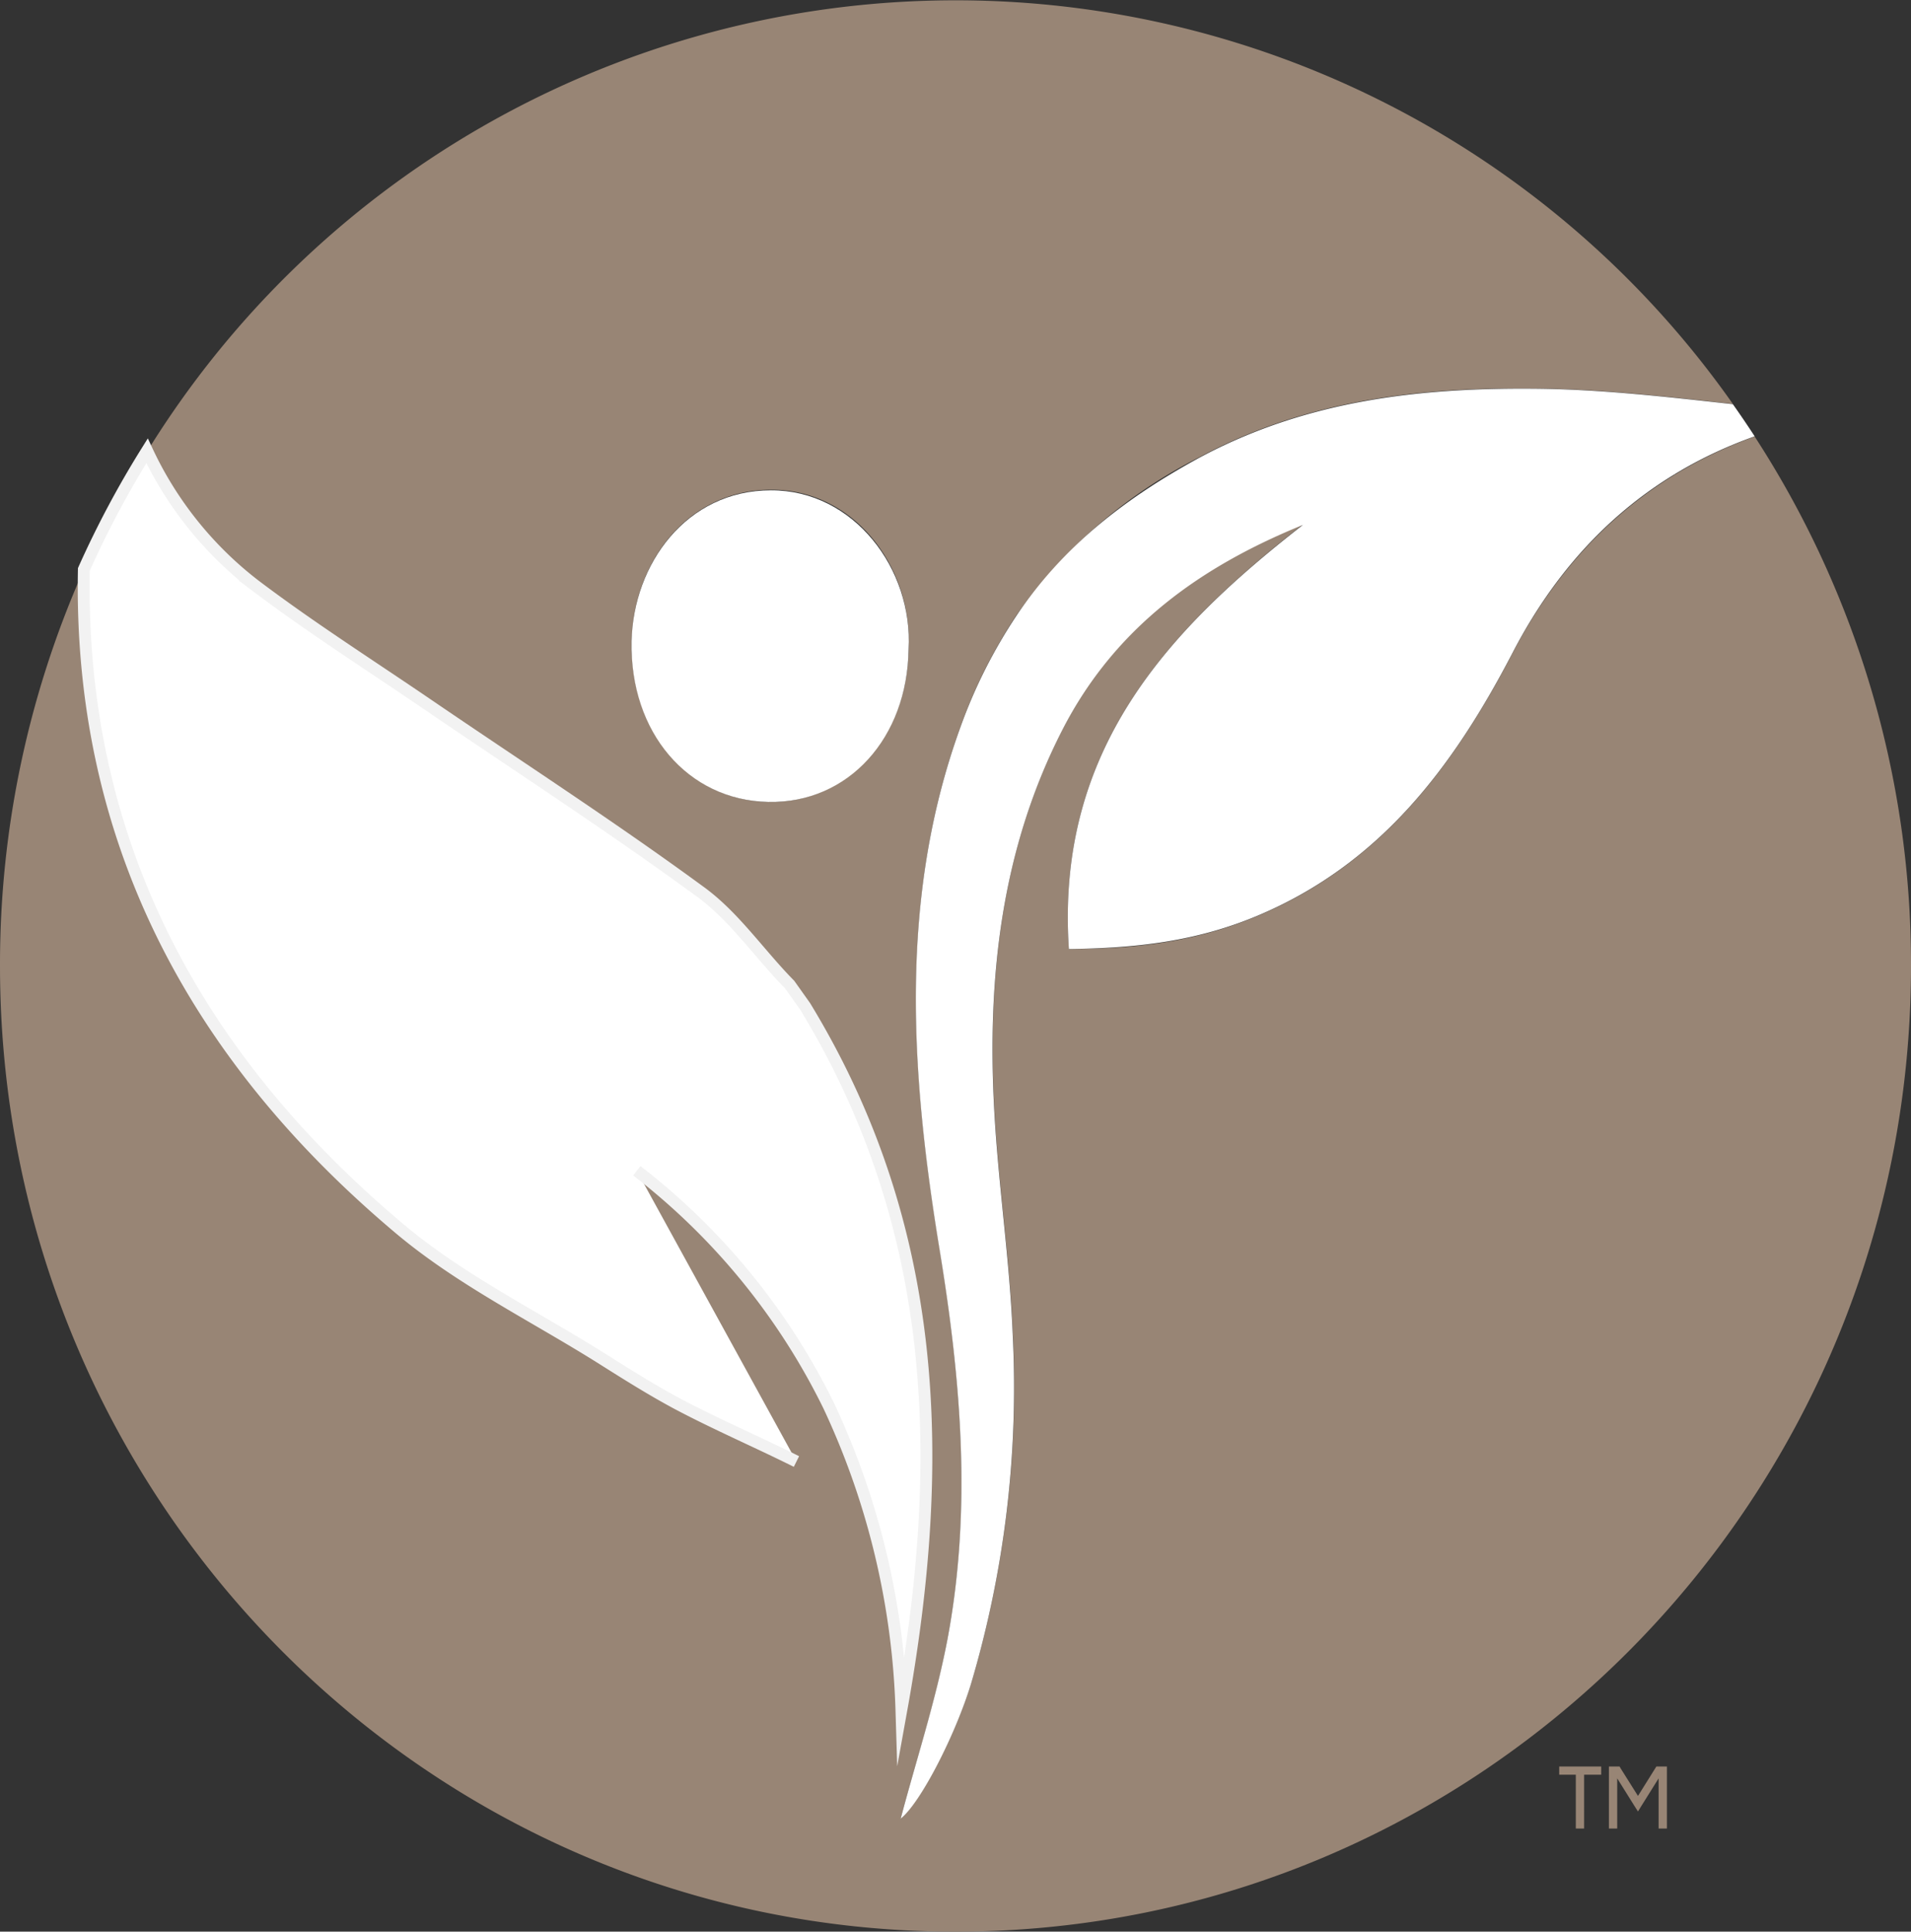 <svg xmlns="http://www.w3.org/2000/svg" viewBox="0 0 161.12 162.83"><rect x="0" y="0" width="161.12" height="162.83" fill="#333333" stroke="none"/><g id="Layer_2" data-name="Layer 2"><g id="Layer_1-2" data-name="Layer 1"><g id="Layer_2-2" data-name="Layer 2"><g id="Layer_1-2-2" data-name="Layer 1-2"><path d="M147.94,36.8q-13.41,4.83-20.43,18.28c-5.05,9.7-11.2,17.81-21.51,22.14C100.85,79.38,95.81,80,90.12,80,89,63.26,98.4,53.17,109.86,44.21,101.28,47.7,94,52.81,89.58,61.49c-5.13,10-6.35,20.83-5.75,31.94.34,6.39,1.32,12.76,1.57,19.16a87.68,87.68,0,0,1-3.53,29.34c-1.33,4.31-4.27,10-5.92,11.33,1.25-4.7,2.93-9.76,3.92-15,2.11-11,1.15-22-.66-33.07-2.41-14.74-3.46-29.57,1.8-44a43.16,43.16,0,0,1,4.69-9.33,42.09,42.09,0,0,1,15.43-13.32c9.1-4.89,18.79-5.93,28.64-5.79,5.45.07,10.89.7,16.33,1.3A80.11,80.11,0,0,0,12.44,38a30.63,30.63,0,0,0,9.19,11.43c4.68,3.56,9.65,6.72,14.5,10C43.78,64.63,51.56,69.66,59,75.14c2.86,2.09,5,5.24,7.54,7.84l1.25,1.85c11.54,18.94,11.81,38.82,8.12,59.28a64.71,64.71,0,0,0-6.06-25.57,56.29,56.29,0,0,0-16.2-19.85L67.08,123.2c-3.3-1.66-6.7-3.12-10-4.85-2.23-1.19-4.38-2.55-6.52-3.9-5.68-3.56-11.8-6.56-16.92-10.86C16,88.71,6.63,70.3,7.07,48A81.82,81.82,0,0,0,0,81.42c0,45,36.07,81.41,80.56,81.41s80.56-36.45,80.56-81.41A81.62,81.62,0,0,0,147.94,36.8ZM76.6,54.74c-.09,7.43-5.21,13-11.83,12.86S53.09,61.74,53.26,54c.15-6.5,4.62-12.7,11.75-12.72S77,48,76.6,54.74Z" style="fill:#988575"></path><path d="M53.69,98.69a56.29,56.29,0,0,1,16.2,19.85A64.89,64.89,0,0,1,76,144.11c3.69-20.46,3.42-40.34-8.12-59.28L66.58,83C64,80.38,61.9,77.23,59,75.14c-7.48-5.48-15.26-10.51-22.91-15.73-4.85-3.31-9.82-6.47-14.5-10A30.63,30.63,0,0,1,12.4,38,81.72,81.72,0,0,0,7.07,48C6.63,70.3,16,88.71,33.71,103.59c5.12,4.3,11.24,7.3,16.92,10.86,2.14,1.35,4.29,2.71,6.52,3.9,3.27,1.73,6.67,3.19,10,4.85" style="fill:#fff;stroke:#f2f2f2;stroke-miterlimit:10"></path><path d="M101.13,38.58C95,41.91,89.65,46,85.7,51.9A43.2,43.2,0,0,0,81,61.23c-5.26,14.43-4.21,29.26-1.8,44,1.81,11,2.77,22,.66,33.07-1,5.2-2.67,10.26-3.92,15,1.65-1.29,4.59-7,5.92-11.33a87.68,87.68,0,0,0,3.53-29.34c-.25-6.4-1.23-12.77-1.57-19.16-.6-11.11.62-21.93,5.75-31.94,4.44-8.68,11.7-13.79,20.28-17.28C98.4,53.17,89,63.26,90.12,80c5.69-.07,10.73-.64,15.88-2.8,10.31-4.33,16.46-12.44,21.51-22.14q7-13.5,20.43-18.28c-.6-.92-1.21-1.82-1.84-2.71-5.44-.6-10.88-1.23-16.33-1.3C119.92,32.65,110.23,33.69,101.13,38.58Z" style="fill:#fff"></path><path d="M65,41.33c-7.13,0-11.6,6.22-11.75,12.72C53.09,61.74,58,67.46,64.77,67.6S76.51,62.17,76.6,54.74C77,48,72,41.31,65,41.33Z" style="fill:#fff"></path></g></g><path d="M131.46,148.91v.69h1.4v4.54h.7V149.6H135v-.69Zm4.19,0v5.23h.7v-4.23l1.45,2.32.3.47.29-.47,1.45-2.32v4.23h.7v-5.23h-.89l-.1.16-1.45,2.32-1.46-2.32-.09-.16Z" style="fill:#988575"></path></g></g></svg>